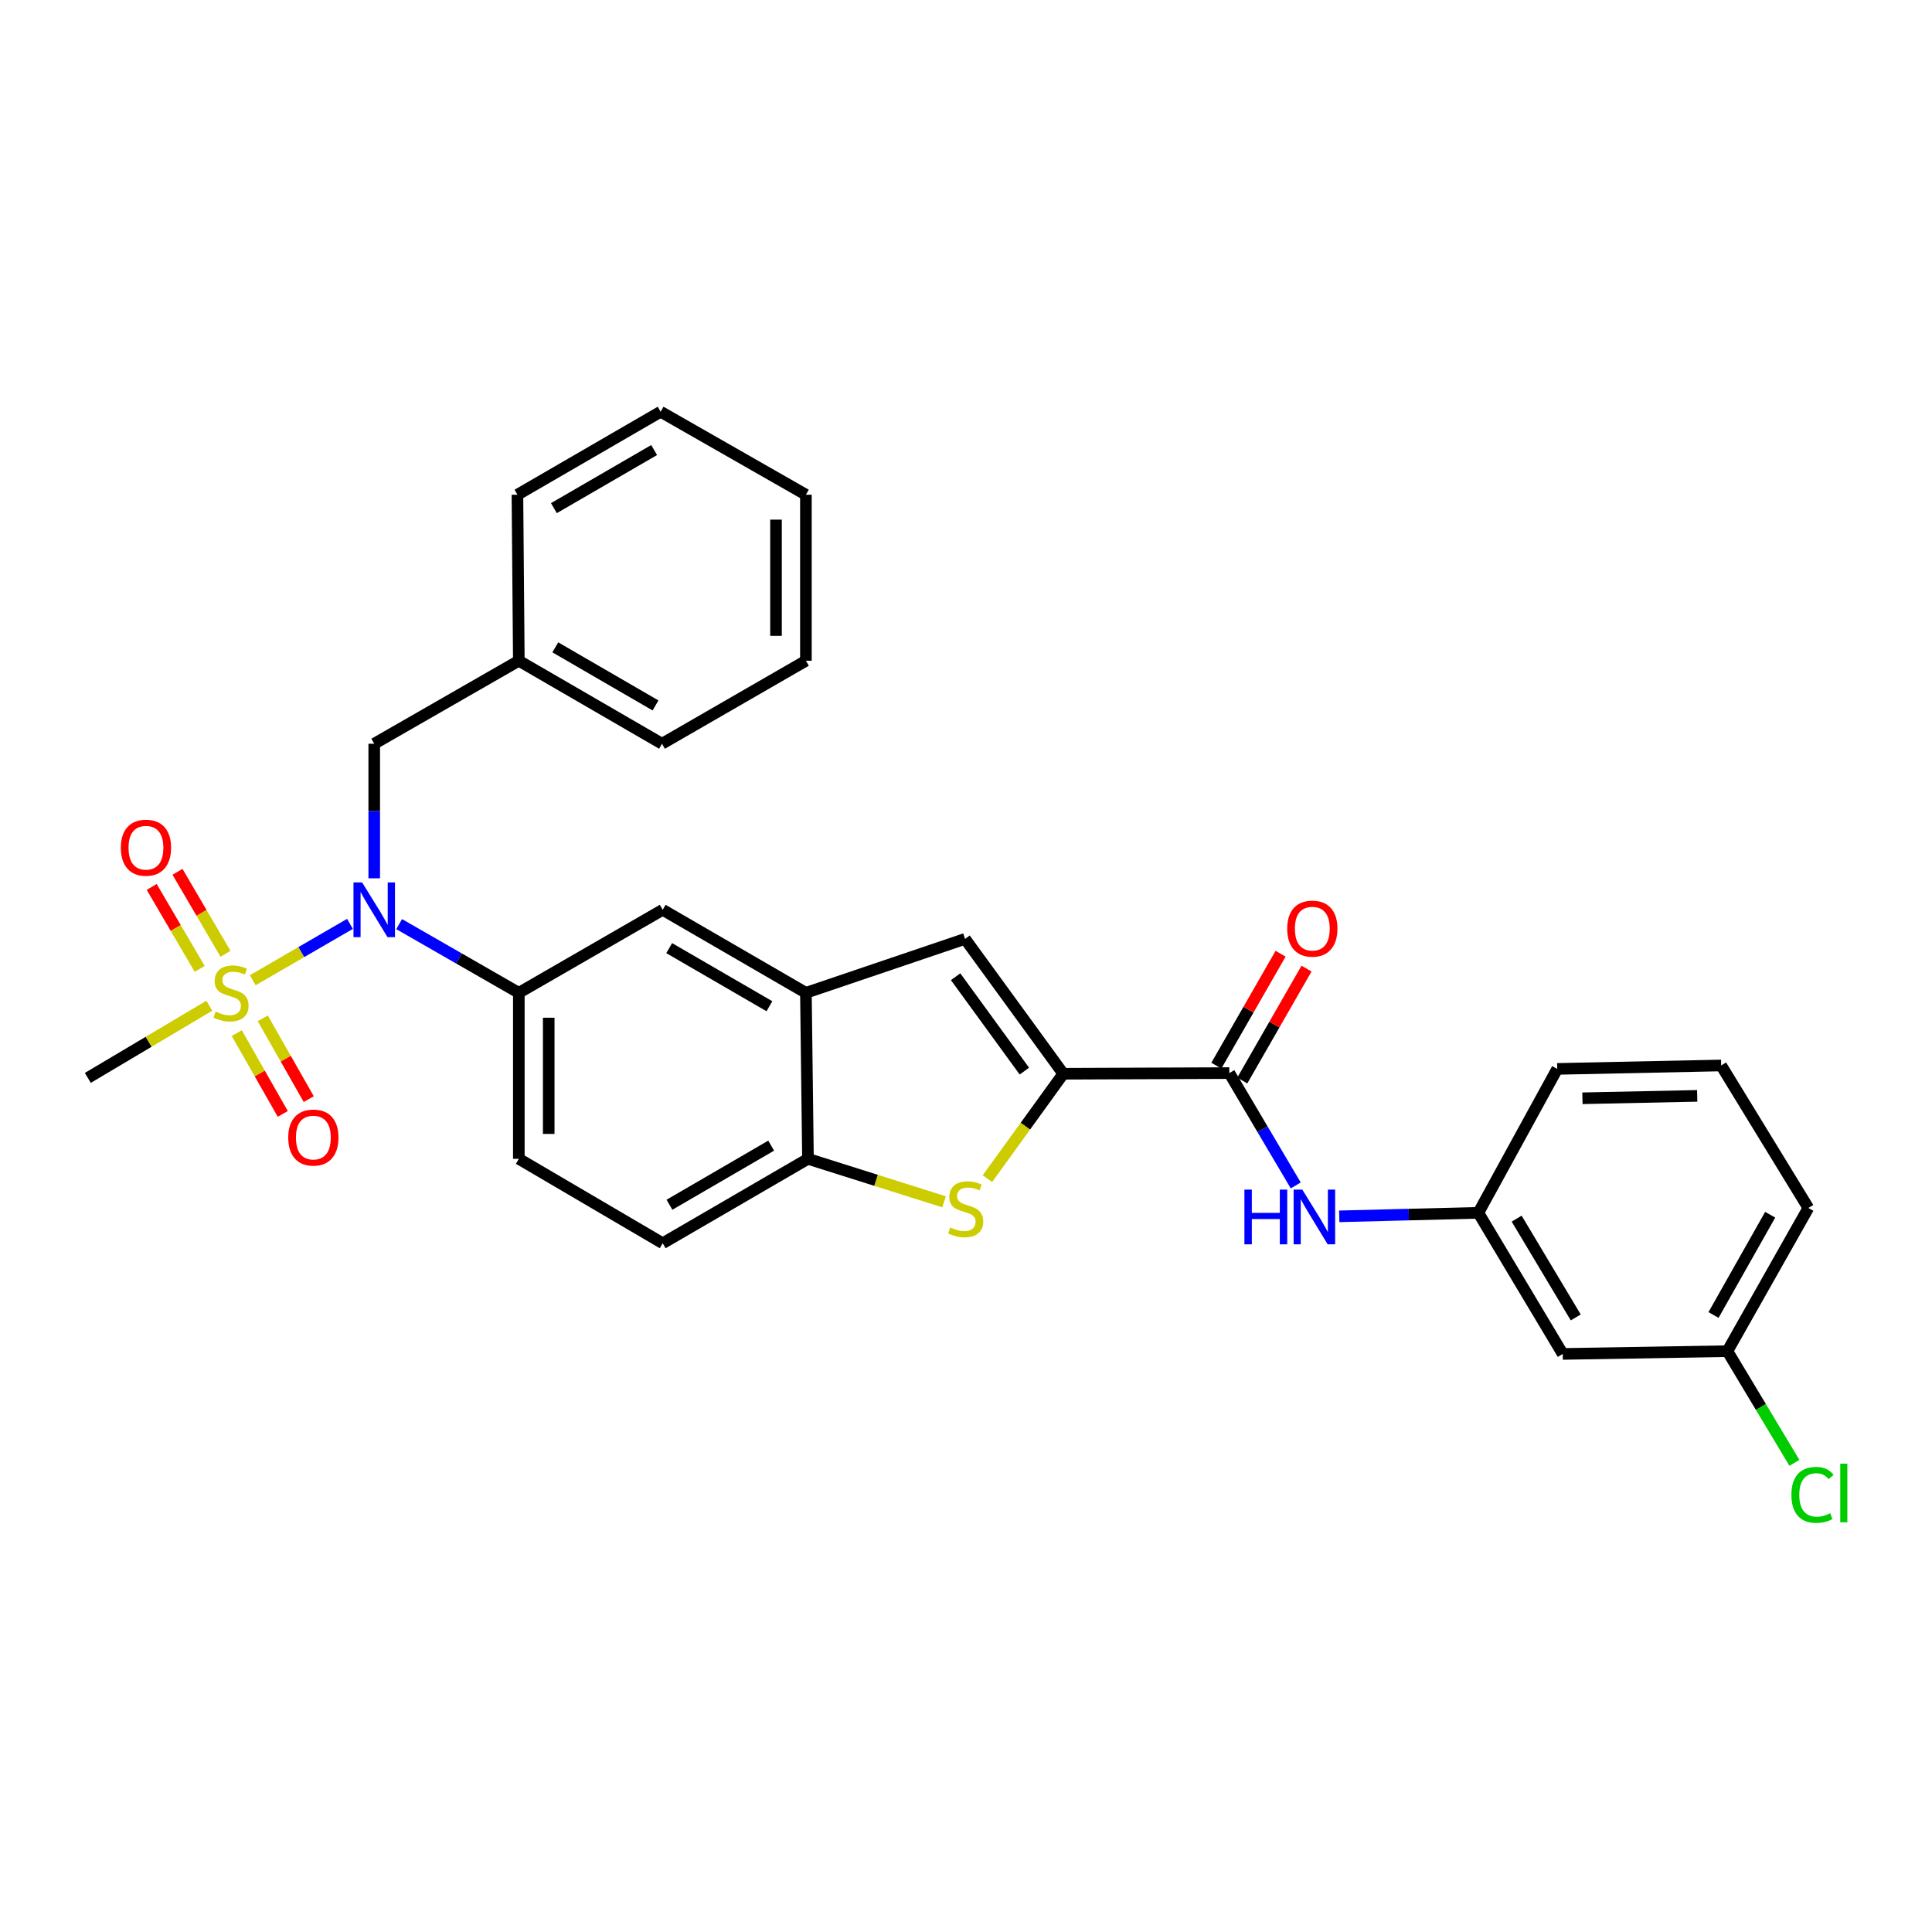 <?xml version='1.0' encoding='iso-8859-1'?>
<svg version='1.1' baseProfile='full'
              xmlns='http://www.w3.org/2000/svg'
                      xmlns:rdkit='http://www.rdkit.org/xml'
                      xmlns:xlink='http://www.w3.org/1999/xlink'
                  xml:space='preserve'
width='1000px' height='1000px' viewBox='0 0 1000 1000'>
<!-- END OF HEADER -->
<rect style='opacity:1.0;fill:#FFFFFF;stroke:none' width='1000' height='1000' x='0' y='0'> </rect>
<path class='bond-1' d='M 130.804,507.38 L 155.974,492.789' style='fill:none;fill-rule:evenodd;stroke:#CCCC00;stroke-width:6px;stroke-linecap:butt;stroke-linejoin:miter;stroke-opacity:1' />
<path class='bond-1' d='M 155.974,492.789 L 181.144,478.197' style='fill:none;fill-rule:evenodd;stroke:#0000FF;stroke-width:6px;stroke-linecap:butt;stroke-linejoin:miter;stroke-opacity:1' />
<path class='bond-10' d='M 116.713,493.678 L 104.29,472.464' style='fill:none;fill-rule:evenodd;stroke:#CCCC00;stroke-width:6px;stroke-linecap:butt;stroke-linejoin:miter;stroke-opacity:1' />
<path class='bond-10' d='M 104.29,472.464 L 91.866,451.249' style='fill:none;fill-rule:evenodd;stroke:#FF0000;stroke-width:6px;stroke-linecap:butt;stroke-linejoin:miter;stroke-opacity:1' />
<path class='bond-10' d='M 103.362,501.497 L 90.939,480.282' style='fill:none;fill-rule:evenodd;stroke:#CCCC00;stroke-width:6px;stroke-linecap:butt;stroke-linejoin:miter;stroke-opacity:1' />
<path class='bond-10' d='M 90.939,480.282 L 78.515,459.068' style='fill:none;fill-rule:evenodd;stroke:#FF0000;stroke-width:6px;stroke-linecap:butt;stroke-linejoin:miter;stroke-opacity:1' />
<path class='bond-11' d='M 122.558,534.746 L 134.463,555.655' style='fill:none;fill-rule:evenodd;stroke:#CCCC00;stroke-width:6px;stroke-linecap:butt;stroke-linejoin:miter;stroke-opacity:1' />
<path class='bond-11' d='M 134.463,555.655 L 146.367,576.563' style='fill:none;fill-rule:evenodd;stroke:#FF0000;stroke-width:6px;stroke-linecap:butt;stroke-linejoin:miter;stroke-opacity:1' />
<path class='bond-11' d='M 136.003,527.091 L 147.908,547.999' style='fill:none;fill-rule:evenodd;stroke:#CCCC00;stroke-width:6px;stroke-linecap:butt;stroke-linejoin:miter;stroke-opacity:1' />
<path class='bond-11' d='M 147.908,547.999 L 159.813,568.908' style='fill:none;fill-rule:evenodd;stroke:#FF0000;stroke-width:6px;stroke-linecap:butt;stroke-linejoin:miter;stroke-opacity:1' />
<path class='bond-18' d='M 108.347,520.56 L 76.901,539.24' style='fill:none;fill-rule:evenodd;stroke:#CCCC00;stroke-width:6px;stroke-linecap:butt;stroke-linejoin:miter;stroke-opacity:1' />
<path class='bond-18' d='M 76.901,539.24 L 45.455,557.921' style='fill:none;fill-rule:evenodd;stroke:#000000;stroke-width:6px;stroke-linecap:butt;stroke-linejoin:miter;stroke-opacity:1' />
<path class='bond-0' d='M 550.347,555.772 L 499.504,485.968' style='fill:none;fill-rule:evenodd;stroke:#000000;stroke-width:6px;stroke-linecap:butt;stroke-linejoin:miter;stroke-opacity:1' />
<path class='bond-0' d='M 530.214,554.41 L 494.624,505.547' style='fill:none;fill-rule:evenodd;stroke:#000000;stroke-width:6px;stroke-linecap:butt;stroke-linejoin:miter;stroke-opacity:1' />
<path class='bond-3' d='M 550.347,555.772 L 636.293,555.428' style='fill:none;fill-rule:evenodd;stroke:#000000;stroke-width:6px;stroke-linecap:butt;stroke-linejoin:miter;stroke-opacity:1' />
<path class='bond-32' d='M 550.347,555.772 L 530.715,582.919' style='fill:none;fill-rule:evenodd;stroke:#000000;stroke-width:6px;stroke-linecap:butt;stroke-linejoin:miter;stroke-opacity:1' />
<path class='bond-32' d='M 530.715,582.919 L 511.082,610.067' style='fill:none;fill-rule:evenodd;stroke:#CCCC00;stroke-width:6px;stroke-linecap:butt;stroke-linejoin:miter;stroke-opacity:1' />
<path class='bond-6' d='M 206.599,478.322 L 237.571,496.104' style='fill:none;fill-rule:evenodd;stroke:#0000FF;stroke-width:6px;stroke-linecap:butt;stroke-linejoin:miter;stroke-opacity:1' />
<path class='bond-6' d='M 237.571,496.104 L 268.543,513.886' style='fill:none;fill-rule:evenodd;stroke:#000000;stroke-width:6px;stroke-linecap:butt;stroke-linejoin:miter;stroke-opacity:1' />
<path class='bond-12' d='M 193.701,454.608 L 193.701,419.785' style='fill:none;fill-rule:evenodd;stroke:#0000FF;stroke-width:6px;stroke-linecap:butt;stroke-linejoin:miter;stroke-opacity:1' />
<path class='bond-12' d='M 193.701,419.785 L 193.701,384.962' style='fill:none;fill-rule:evenodd;stroke:#000000;stroke-width:6px;stroke-linecap:butt;stroke-linejoin:miter;stroke-opacity:1' />
<path class='bond-2' d='M 488.628,622.057 L 453.418,610.932' style='fill:none;fill-rule:evenodd;stroke:#CCCC00;stroke-width:6px;stroke-linecap:butt;stroke-linejoin:miter;stroke-opacity:1' />
<path class='bond-2' d='M 453.418,610.932 L 418.208,599.807' style='fill:none;fill-rule:evenodd;stroke:#000000;stroke-width:6px;stroke-linecap:butt;stroke-linejoin:miter;stroke-opacity:1' />
<path class='bond-8' d='M 636.293,555.428 L 653.485,584.502' style='fill:none;fill-rule:evenodd;stroke:#000000;stroke-width:6px;stroke-linecap:butt;stroke-linejoin:miter;stroke-opacity:1' />
<path class='bond-8' d='M 653.485,584.502 L 670.676,613.577' style='fill:none;fill-rule:evenodd;stroke:#0000FF;stroke-width:6px;stroke-linecap:butt;stroke-linejoin:miter;stroke-opacity:1' />
<path class='bond-14' d='M 643.003,559.279 L 659.628,530.313' style='fill:none;fill-rule:evenodd;stroke:#000000;stroke-width:6px;stroke-linecap:butt;stroke-linejoin:miter;stroke-opacity:1' />
<path class='bond-14' d='M 659.628,530.313 L 676.253,501.347' style='fill:none;fill-rule:evenodd;stroke:#FF0000;stroke-width:6px;stroke-linecap:butt;stroke-linejoin:miter;stroke-opacity:1' />
<path class='bond-14' d='M 629.584,551.577 L 646.209,522.611' style='fill:none;fill-rule:evenodd;stroke:#000000;stroke-width:6px;stroke-linecap:butt;stroke-linejoin:miter;stroke-opacity:1' />
<path class='bond-14' d='M 646.209,522.611 L 662.834,493.645' style='fill:none;fill-rule:evenodd;stroke:#FF0000;stroke-width:6px;stroke-linecap:butt;stroke-linejoin:miter;stroke-opacity:1' />
<path class='bond-4' d='M 499.504,485.968 L 417.133,513.886' style='fill:none;fill-rule:evenodd;stroke:#000000;stroke-width:6px;stroke-linecap:butt;stroke-linejoin:miter;stroke-opacity:1' />
<path class='bond-5' d='M 417.133,513.886 L 343.014,470.917' style='fill:none;fill-rule:evenodd;stroke:#000000;stroke-width:6px;stroke-linecap:butt;stroke-linejoin:miter;stroke-opacity:1' />
<path class='bond-5' d='M 398.256,520.826 L 346.372,490.748' style='fill:none;fill-rule:evenodd;stroke:#000000;stroke-width:6px;stroke-linecap:butt;stroke-linejoin:miter;stroke-opacity:1' />
<path class='bond-30' d='M 417.133,513.886 L 418.208,599.807' style='fill:none;fill-rule:evenodd;stroke:#000000;stroke-width:6px;stroke-linecap:butt;stroke-linejoin:miter;stroke-opacity:1' />
<path class='bond-9' d='M 268.543,513.886 L 343.014,470.917' style='fill:none;fill-rule:evenodd;stroke:#000000;stroke-width:6px;stroke-linecap:butt;stroke-linejoin:miter;stroke-opacity:1' />
<path class='bond-15' d='M 268.543,513.886 L 268.543,599.807' style='fill:none;fill-rule:evenodd;stroke:#000000;stroke-width:6px;stroke-linecap:butt;stroke-linejoin:miter;stroke-opacity:1' />
<path class='bond-15' d='M 284.015,526.774 L 284.015,586.919' style='fill:none;fill-rule:evenodd;stroke:#000000;stroke-width:6px;stroke-linecap:butt;stroke-linejoin:miter;stroke-opacity:1' />
<path class='bond-7' d='M 418.208,599.807 L 343.014,643.506' style='fill:none;fill-rule:evenodd;stroke:#000000;stroke-width:6px;stroke-linecap:butt;stroke-linejoin:miter;stroke-opacity:1' />
<path class='bond-7' d='M 399.155,592.985 L 346.519,623.574' style='fill:none;fill-rule:evenodd;stroke:#000000;stroke-width:6px;stroke-linecap:butt;stroke-linejoin:miter;stroke-opacity:1' />
<path class='bond-13' d='M 693.19,629.574 L 729.191,628.662' style='fill:none;fill-rule:evenodd;stroke:#0000FF;stroke-width:6px;stroke-linecap:butt;stroke-linejoin:miter;stroke-opacity:1' />
<path class='bond-13' d='M 729.191,628.662 L 765.192,627.751' style='fill:none;fill-rule:evenodd;stroke:#000000;stroke-width:6px;stroke-linecap:butt;stroke-linejoin:miter;stroke-opacity:1' />
<path class='bond-20' d='M 193.701,384.962 L 268.543,342.001' style='fill:none;fill-rule:evenodd;stroke:#000000;stroke-width:6px;stroke-linecap:butt;stroke-linejoin:miter;stroke-opacity:1' />
<path class='bond-17' d='M 765.192,627.751 L 808.874,700.795' style='fill:none;fill-rule:evenodd;stroke:#000000;stroke-width:6px;stroke-linecap:butt;stroke-linejoin:miter;stroke-opacity:1' />
<path class='bond-17' d='M 785.023,630.767 L 815.6,681.898' style='fill:none;fill-rule:evenodd;stroke:#000000;stroke-width:6px;stroke-linecap:butt;stroke-linejoin:miter;stroke-opacity:1' />
<path class='bond-23' d='M 765.192,627.751 L 806.012,553.262' style='fill:none;fill-rule:evenodd;stroke:#000000;stroke-width:6px;stroke-linecap:butt;stroke-linejoin:miter;stroke-opacity:1' />
<path class='bond-16' d='M 268.543,599.807 L 343.014,643.506' style='fill:none;fill-rule:evenodd;stroke:#000000;stroke-width:6px;stroke-linecap:butt;stroke-linejoin:miter;stroke-opacity:1' />
<path class='bond-19' d='M 808.874,700.795 L 894.099,699.36' style='fill:none;fill-rule:evenodd;stroke:#000000;stroke-width:6px;stroke-linecap:butt;stroke-linejoin:miter;stroke-opacity:1' />
<path class='bond-21' d='M 894.099,699.36 L 911.444,728.263' style='fill:none;fill-rule:evenodd;stroke:#000000;stroke-width:6px;stroke-linecap:butt;stroke-linejoin:miter;stroke-opacity:1' />
<path class='bond-21' d='M 911.444,728.263 L 928.789,757.165' style='fill:none;fill-rule:evenodd;stroke:#00CC00;stroke-width:6px;stroke-linecap:butt;stroke-linejoin:miter;stroke-opacity:1' />
<path class='bond-33' d='M 894.099,699.36 L 936.002,625.241' style='fill:none;fill-rule:evenodd;stroke:#000000;stroke-width:6px;stroke-linecap:butt;stroke-linejoin:miter;stroke-opacity:1' />
<path class='bond-33' d='M 886.916,680.628 L 916.248,628.744' style='fill:none;fill-rule:evenodd;stroke:#000000;stroke-width:6px;stroke-linecap:butt;stroke-linejoin:miter;stroke-opacity:1' />
<path class='bond-25' d='M 268.543,342.001 L 342.653,384.962' style='fill:none;fill-rule:evenodd;stroke:#000000;stroke-width:6px;stroke-linecap:butt;stroke-linejoin:miter;stroke-opacity:1' />
<path class='bond-25' d='M 287.419,335.06 L 339.296,365.132' style='fill:none;fill-rule:evenodd;stroke:#000000;stroke-width:6px;stroke-linecap:butt;stroke-linejoin:miter;stroke-opacity:1' />
<path class='bond-26' d='M 268.543,342.001 L 267.821,256.072' style='fill:none;fill-rule:evenodd;stroke:#000000;stroke-width:6px;stroke-linecap:butt;stroke-linejoin:miter;stroke-opacity:1' />
<path class='bond-22' d='M 890.875,551.483 L 806.012,553.262' style='fill:none;fill-rule:evenodd;stroke:#000000;stroke-width:6px;stroke-linecap:butt;stroke-linejoin:miter;stroke-opacity:1' />
<path class='bond-22' d='M 878.47,567.218 L 819.066,568.464' style='fill:none;fill-rule:evenodd;stroke:#000000;stroke-width:6px;stroke-linecap:butt;stroke-linejoin:miter;stroke-opacity:1' />
<path class='bond-24' d='M 890.875,551.483 L 936.002,625.241' style='fill:none;fill-rule:evenodd;stroke:#000000;stroke-width:6px;stroke-linecap:butt;stroke-linejoin:miter;stroke-opacity:1' />
<path class='bond-28' d='M 342.653,384.962 L 417.133,342.001' style='fill:none;fill-rule:evenodd;stroke:#000000;stroke-width:6px;stroke-linecap:butt;stroke-linejoin:miter;stroke-opacity:1' />
<path class='bond-27' d='M 267.821,256.072 L 341.94,213.112' style='fill:none;fill-rule:evenodd;stroke:#000000;stroke-width:6px;stroke-linecap:butt;stroke-linejoin:miter;stroke-opacity:1' />
<path class='bond-27' d='M 286.697,263.014 L 338.581,232.942' style='fill:none;fill-rule:evenodd;stroke:#000000;stroke-width:6px;stroke-linecap:butt;stroke-linejoin:miter;stroke-opacity:1' />
<path class='bond-29' d='M 341.94,213.112 L 417.133,256.072' style='fill:none;fill-rule:evenodd;stroke:#000000;stroke-width:6px;stroke-linecap:butt;stroke-linejoin:miter;stroke-opacity:1' />
<path class='bond-31' d='M 417.133,342.001 L 417.133,256.072' style='fill:none;fill-rule:evenodd;stroke:#000000;stroke-width:6px;stroke-linecap:butt;stroke-linejoin:miter;stroke-opacity:1' />
<path class='bond-31' d='M 401.661,329.112 L 401.661,268.961' style='fill:none;fill-rule:evenodd;stroke:#000000;stroke-width:6px;stroke-linecap:butt;stroke-linejoin:miter;stroke-opacity:1' />
<path  class='atom-0' d='M 111.582 523.606
Q 111.902 523.726, 113.222 524.286
Q 114.542 524.846, 115.982 525.206
Q 117.462 525.526, 118.902 525.526
Q 121.582 525.526, 123.142 524.246
Q 124.702 522.926, 124.702 520.646
Q 124.702 519.086, 123.902 518.126
Q 123.142 517.166, 121.942 516.646
Q 120.742 516.126, 118.742 515.526
Q 116.222 514.766, 114.702 514.046
Q 113.222 513.326, 112.142 511.806
Q 111.102 510.286, 111.102 507.726
Q 111.102 504.166, 113.502 501.966
Q 115.942 499.766, 120.742 499.766
Q 124.022 499.766, 127.742 501.326
L 126.822 504.406
Q 123.422 503.006, 120.862 503.006
Q 118.102 503.006, 116.582 504.166
Q 115.062 505.286, 115.102 507.246
Q 115.102 508.766, 115.862 509.686
Q 116.662 510.606, 117.782 511.126
Q 118.942 511.646, 120.862 512.246
Q 123.422 513.046, 124.942 513.846
Q 126.462 514.646, 127.542 516.286
Q 128.662 517.886, 128.662 520.646
Q 128.662 524.566, 126.022 526.686
Q 123.422 528.766, 119.062 528.766
Q 116.542 528.766, 114.622 528.206
Q 112.742 527.686, 110.502 526.766
L 111.582 523.606
' fill='#CCCC00'/>
<path  class='atom-2' d='M 187.441 456.757
L 196.721 471.757
Q 197.641 473.237, 199.121 475.917
Q 200.601 478.597, 200.681 478.757
L 200.681 456.757
L 204.441 456.757
L 204.441 485.077
L 200.561 485.077
L 190.601 468.677
Q 189.441 466.757, 188.201 464.557
Q 187.001 462.357, 186.641 461.677
L 186.641 485.077
L 182.961 485.077
L 182.961 456.757
L 187.441 456.757
' fill='#0000FF'/>
<path  class='atom-3' d='M 491.848 635.322
Q 492.168 635.442, 493.488 636.002
Q 494.808 636.562, 496.248 636.922
Q 497.728 637.242, 499.168 637.242
Q 501.848 637.242, 503.408 635.962
Q 504.968 634.642, 504.968 632.362
Q 504.968 630.802, 504.168 629.842
Q 503.408 628.882, 502.208 628.362
Q 501.008 627.842, 499.008 627.242
Q 496.488 626.482, 494.968 625.762
Q 493.488 625.042, 492.408 623.522
Q 491.368 622.002, 491.368 619.442
Q 491.368 615.882, 493.768 613.682
Q 496.208 611.482, 501.008 611.482
Q 504.288 611.482, 508.008 613.042
L 507.088 616.122
Q 503.688 614.722, 501.128 614.722
Q 498.368 614.722, 496.848 615.882
Q 495.328 617.002, 495.368 618.962
Q 495.368 620.482, 496.128 621.402
Q 496.928 622.322, 498.048 622.842
Q 499.208 623.362, 501.128 623.962
Q 503.688 624.762, 505.208 625.562
Q 506.728 626.362, 507.808 628.002
Q 508.928 629.602, 508.928 632.362
Q 508.928 636.282, 506.288 638.402
Q 503.688 640.482, 499.328 640.482
Q 496.808 640.482, 494.888 639.922
Q 493.008 639.402, 490.768 638.482
L 491.848 635.322
' fill='#CCCC00'/>
<path  class='atom-9' d='M 644.108 615.74
L 647.948 615.74
L 647.948 627.78
L 662.428 627.78
L 662.428 615.74
L 666.268 615.74
L 666.268 644.06
L 662.428 644.06
L 662.428 630.98
L 647.948 630.98
L 647.948 644.06
L 644.108 644.06
L 644.108 615.74
' fill='#0000FF'/>
<path  class='atom-9' d='M 674.068 615.74
L 683.348 630.74
Q 684.268 632.22, 685.748 634.9
Q 687.228 637.58, 687.308 637.74
L 687.308 615.74
L 691.068 615.74
L 691.068 644.06
L 687.188 644.06
L 677.228 627.66
Q 676.068 625.74, 674.828 623.54
Q 673.628 621.34, 673.268 620.66
L 673.268 644.06
L 669.588 644.06
L 669.588 615.74
L 674.068 615.74
' fill='#0000FF'/>
<path  class='atom-11' d='M 62.547 438.772
Q 62.547 431.972, 65.907 428.172
Q 69.267 424.372, 75.547 424.372
Q 81.828 424.372, 85.188 428.172
Q 88.547 431.972, 88.547 438.772
Q 88.547 445.652, 85.147 449.572
Q 81.748 453.452, 75.547 453.452
Q 69.308 453.452, 65.907 449.572
Q 62.547 445.692, 62.547 438.772
M 75.547 450.252
Q 79.868 450.252, 82.188 447.372
Q 84.547 444.452, 84.547 438.772
Q 84.547 433.212, 82.188 430.412
Q 79.868 427.572, 75.547 427.572
Q 71.228 427.572, 68.868 430.372
Q 66.547 433.172, 66.547 438.772
Q 66.547 444.492, 68.868 447.372
Q 71.228 450.252, 75.547 450.252
' fill='#FF0000'/>
<path  class='atom-12' d='M 149.19 588.798
Q 149.19 581.998, 152.55 578.198
Q 155.91 574.398, 162.19 574.398
Q 168.47 574.398, 171.83 578.198
Q 175.19 581.998, 175.19 588.798
Q 175.19 595.678, 171.79 599.598
Q 168.39 603.478, 162.19 603.478
Q 155.95 603.478, 152.55 599.598
Q 149.19 595.718, 149.19 588.798
M 162.19 600.278
Q 166.51 600.278, 168.83 597.398
Q 171.19 594.478, 171.19 588.798
Q 171.19 583.238, 168.83 580.438
Q 166.51 577.598, 162.19 577.598
Q 157.87 577.598, 155.51 580.398
Q 153.19 583.198, 153.19 588.798
Q 153.19 594.518, 155.51 597.398
Q 157.87 600.278, 162.19 600.278
' fill='#FF0000'/>
<path  class='atom-15' d='M 666.254 480.658
Q 666.254 473.858, 669.614 470.058
Q 672.974 466.258, 679.254 466.258
Q 685.534 466.258, 688.894 470.058
Q 692.254 473.858, 692.254 480.658
Q 692.254 487.538, 688.854 491.458
Q 685.454 495.338, 679.254 495.338
Q 673.014 495.338, 669.614 491.458
Q 666.254 487.578, 666.254 480.658
M 679.254 492.138
Q 683.574 492.138, 685.894 489.258
Q 688.254 486.338, 688.254 480.658
Q 688.254 475.098, 685.894 472.298
Q 683.574 469.458, 679.254 469.458
Q 674.934 469.458, 672.574 472.258
Q 670.254 475.058, 670.254 480.658
Q 670.254 486.378, 672.574 489.258
Q 674.934 492.138, 679.254 492.138
' fill='#FF0000'/>
<path  class='atom-22' d='M 927.231 773.746
Q 927.231 766.706, 930.511 763.026
Q 933.831 759.306, 940.111 759.306
Q 945.951 759.306, 949.071 763.426
L 946.431 765.586
Q 944.151 762.586, 940.111 762.586
Q 935.831 762.586, 933.551 765.466
Q 931.311 768.306, 931.311 773.746
Q 931.311 779.346, 933.631 782.226
Q 935.991 785.106, 940.551 785.106
Q 943.671 785.106, 947.311 783.226
L 948.431 786.226
Q 946.951 787.186, 944.711 787.746
Q 942.471 788.306, 939.991 788.306
Q 933.831 788.306, 930.511 784.546
Q 927.231 780.786, 927.231 773.746
' fill='#00CC00'/>
<path  class='atom-22' d='M 952.511 757.586
L 956.191 757.586
L 956.191 787.946
L 952.511 787.946
L 952.511 757.586
' fill='#00CC00'/>
</svg>
